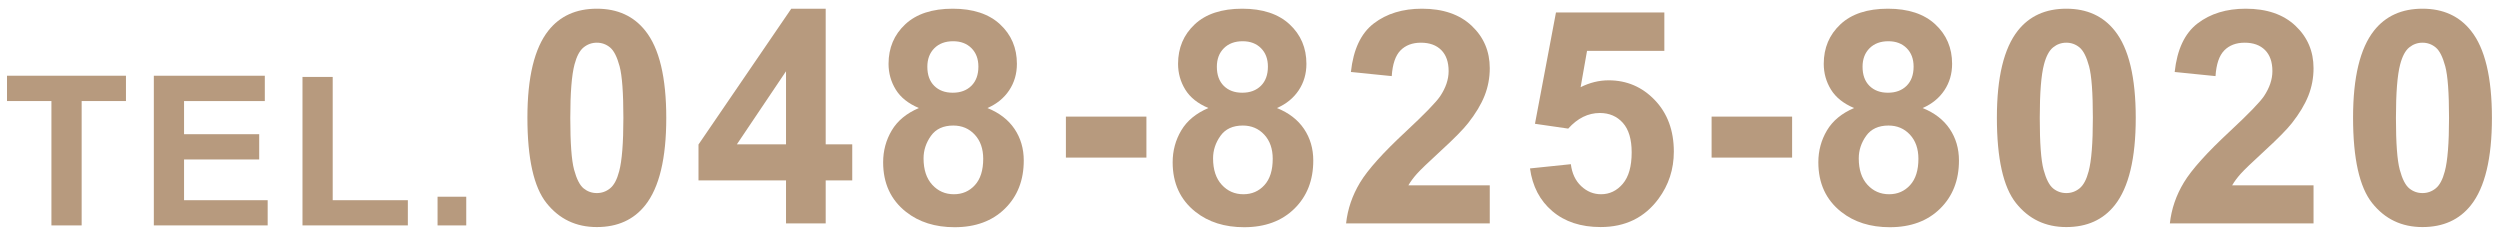 <?xml version="1.0" encoding="utf-8"?>
<!-- Generator: Adobe Illustrator 16.0.3, SVG Export Plug-In . SVG Version: 6.00 Build 0)  -->
<!DOCTYPE svg PUBLIC "-//W3C//DTD SVG 1.1//EN" "http://www.w3.org/Graphics/SVG/1.1/DTD/svg11.dtd">
<svg version="1.1" id="レイヤー_1" xmlns="http://www.w3.org/2000/svg" xmlns:xlink="http://www.w3.org/1999/xlink" x="0px"
	 y="0px" width="610px" height="56px" viewBox="0 0 610 56" enable-background="new 0 0 610 56" xml:space="preserve">
<g>
	<path fill="#B79A7E" d="M145.629,2.124c5.054,0,9.004,1.804,11.852,5.41c3.393,4.271,5.089,11.354,5.089,21.247
		c0,9.872-1.708,16.965-5.125,21.284c-2.824,3.559-6.762,5.338-11.816,5.338c-5.078,0-9.171-1.951-12.279-5.854
		c-3.108-3.902-4.662-10.861-4.662-20.875c0-9.823,1.708-16.894,5.125-21.212C136.637,3.903,140.576,2.124,145.629,2.124z
		 M145.629,10.417c-1.21,0-2.29,0.386-3.239,1.156c-0.949,0.771-1.685,2.153-2.207,4.146c-0.688,2.587-1.032,6.94-1.032,13.062
		c0,6.122,0.308,10.329,0.925,12.618c0.617,2.289,1.394,3.814,2.331,4.572c0.938,0.76,2.011,1.139,3.221,1.139
		s2.29-0.385,3.239-1.156c0.949-0.77,1.685-2.152,2.207-4.146c0.688-2.563,1.032-6.904,1.032-13.026
		c0-6.121-0.309-10.326-0.925-12.616c-0.617-2.29-1.394-3.82-2.331-4.592C147.913,10.802,146.839,10.417,145.629,10.417z"/>
	<path fill="#B79A7E" d="M191.788,54.514v-10.5h-21.354v-8.756l22.636-33.134h8.399v33.099h6.478v8.791h-6.478v10.5H191.788z
		 M191.788,35.223V17.392l-11.994,17.831H191.788z"/>
	<path fill="#B79A7E" d="M224.208,26.361c-2.586-1.091-4.467-2.592-5.641-4.502c-1.175-1.91-1.762-4.004-1.762-6.282
		c0-3.891,1.358-7.105,4.075-9.645c2.716-2.539,6.578-3.809,11.584-3.809c4.959,0,8.809,1.27,11.549,3.809
		c2.74,2.539,4.111,5.754,4.111,9.645c0,2.421-0.629,4.574-1.886,6.46c-1.258,1.887-3.025,3.328-5.303,4.324
		c2.895,1.163,5.095,2.86,6.602,5.09c1.506,2.23,2.26,4.805,2.26,7.723c0,4.816-1.537,8.732-4.609,11.744
		c-3.073,3.014-7.16,4.521-12.261,4.521c-4.746,0-8.696-1.246-11.852-3.738c-3.726-2.941-5.588-6.975-5.588-12.1
		c0-2.824,0.7-5.416,2.1-7.777S221.194,27.642,224.208,26.361z M225.347,38.641c0,2.752,0.706,4.898,2.118,6.441
		s3.173,2.313,5.285,2.313c2.064,0,3.773-0.74,5.125-2.225c1.353-1.482,2.029-3.623,2.029-6.424c0-2.443-0.688-4.406-2.064-5.891
		c-1.376-1.482-3.121-2.223-5.232-2.223c-2.444,0-4.266,0.842-5.463,2.525C225.946,34.844,225.347,36.67,225.347,38.641z
		 M226.272,16.289c0,1.993,0.563,3.548,1.691,4.663c1.126,1.115,2.627,1.672,4.502,1.672c1.898,0,3.417-0.563,4.556-1.69
		c1.139-1.126,1.708-2.687,1.708-4.68c0-1.874-0.564-3.375-1.69-4.502c-1.127-1.127-2.616-1.691-4.467-1.691
		c-1.922,0-3.452,0.57-4.591,1.709C226.842,12.908,226.272,14.415,226.272,16.289z"/>
	<path fill="#B79A7E" d="M260.08,38.453v-10h19.646v10H260.08z"/>
	<path fill="#B79A7E" d="M294.85,26.361c-2.586-1.091-4.467-2.592-5.641-4.502c-1.175-1.91-1.762-4.004-1.762-6.282
		c0-3.891,1.358-7.105,4.075-9.645c2.716-2.539,6.578-3.809,11.584-3.809c4.959,0,8.809,1.27,11.55,3.809
		c2.74,2.539,4.11,5.754,4.11,9.645c0,2.421-0.629,4.574-1.886,6.46c-1.259,1.887-3.025,3.328-5.304,4.324
		c2.895,1.163,5.096,2.86,6.603,5.09c1.506,2.23,2.26,4.805,2.26,7.723c0,4.816-1.536,8.732-4.609,11.744
		c-3.072,3.014-7.159,4.521-12.261,4.521c-4.746,0-8.696-1.246-11.852-3.738c-3.726-2.941-5.588-6.975-5.588-12.1
		c0-2.824,0.7-5.416,2.1-7.777S291.836,27.642,294.85,26.361z M295.988,38.641c0,2.752,0.706,4.898,2.118,6.441
		s3.173,2.313,5.285,2.313c2.064,0,3.773-0.74,5.125-2.225c1.353-1.482,2.028-3.623,2.028-6.424c0-2.443-0.688-4.406-2.063-5.891
		c-1.377-1.482-3.121-2.223-5.232-2.223c-2.444,0-4.266,0.842-5.463,2.525C296.587,34.844,295.988,36.67,295.988,38.641z
		 M296.914,16.289c0,1.993,0.563,3.548,1.691,4.663c1.126,1.115,2.627,1.672,4.502,1.672c1.898,0,3.417-0.563,4.556-1.69
		c1.14-1.126,1.709-2.687,1.709-4.68c0-1.874-0.564-3.375-1.69-4.502c-1.128-1.127-2.617-1.691-4.467-1.691
		c-1.922,0-3.452,0.57-4.591,1.709C297.483,12.908,296.914,14.415,296.914,16.289z"/>
	<path fill="#B79A7E" d="M363.502,45.225v9.289h-35.058c0.38-3.512,1.519-6.84,3.417-9.984c1.898-3.143,5.646-7.313,11.247-12.51
		c4.508-4.2,7.271-7.046,8.292-8.542c1.376-2.064,2.064-4.104,2.064-6.121c0-2.23-0.6-3.945-1.797-5.144
		c-1.198-1.197-2.854-1.797-4.965-1.797c-2.089,0-3.75,0.629-4.983,1.886c-1.233,1.259-1.945,3.346-2.135,6.265l-9.966-0.997
		c0.593-5.504,2.456-9.455,5.588-11.852s7.047-3.595,11.745-3.595c5.148,0,9.193,1.389,12.136,4.164
		c2.942,2.776,4.414,6.229,4.414,10.357c0,2.349-0.422,4.585-1.264,6.709c-0.843,2.123-2.178,4.348-4.004,6.673
		c-1.21,1.543-3.394,3.76-6.549,6.654c-3.156,2.896-5.155,4.818-5.997,5.766c-0.843,0.949-1.524,1.875-2.047,2.777H363.502z"/>
	<path fill="#B79A7E" d="M373.321,41.096l9.966-1.033c0.284,2.256,1.126,4.041,2.526,5.357s3.014,1.975,4.841,1.975
		c2.088,0,3.855-0.848,5.303-2.545c1.447-1.695,2.171-4.252,2.171-7.67c0-3.203-0.718-5.605-2.153-7.207
		c-1.436-1.601-3.304-2.402-5.605-2.402c-2.871,0-5.445,1.27-7.723,3.808l-8.115-1.174l5.125-27.156h26.444v9.36h-18.863
		l-1.565,8.862c2.229-1.115,4.508-1.673,6.833-1.673c4.437,0,8.197,1.613,11.282,4.84c3.084,3.228,4.627,7.415,4.627,12.563
		c0,4.295-1.246,8.127-3.737,11.496c-3.394,4.604-8.103,6.904-14.129,6.904c-4.817,0-8.744-1.293-11.781-3.879
		S373.914,45.461,373.321,41.096z"/>
	<path fill="#B79A7E" d="M417.629,38.453v-10h19.646v10H417.629z"/>
	<path fill="#B79A7E" d="M452.398,26.361c-2.587-1.091-4.467-2.592-5.642-4.502c-1.174-1.91-1.762-4.004-1.762-6.282
		c0-3.891,1.358-7.105,4.075-9.645s6.578-3.809,11.585-3.809c4.959,0,8.809,1.27,11.549,3.809c2.741,2.539,4.111,5.754,4.111,9.645
		c0,2.421-0.629,4.574-1.887,6.46c-1.258,1.887-3.025,3.328-5.303,4.324c2.895,1.163,5.095,2.86,6.603,5.09
		c1.506,2.23,2.26,4.805,2.26,7.723c0,4.816-1.537,8.732-4.609,11.744c-3.073,3.014-7.16,4.521-12.261,4.521
		c-4.746,0-8.696-1.246-11.852-3.738c-3.726-2.941-5.588-6.975-5.588-12.1c0-2.824,0.699-5.416,2.1-7.777
		C447.178,29.463,449.385,27.642,452.398,26.361z M453.537,38.641c0,2.752,0.706,4.898,2.118,6.441
		c1.411,1.543,3.173,2.313,5.285,2.313c2.063,0,3.772-0.74,5.125-2.225c1.353-1.482,2.028-3.623,2.028-6.424
		c0-2.443-0.688-4.406-2.064-5.891c-1.376-1.482-3.12-2.223-5.231-2.223c-2.444,0-4.266,0.842-5.463,2.525
		C454.136,34.844,453.537,36.67,453.537,38.641z M454.463,16.289c0,1.993,0.563,3.548,1.69,4.663s2.627,1.672,4.502,1.672
		c1.898,0,3.417-0.563,4.556-1.69c1.139-1.126,1.708-2.687,1.708-4.68c0-1.874-0.563-3.375-1.69-4.502s-2.615-1.691-4.467-1.691
		c-1.922,0-3.452,0.57-4.591,1.709S454.463,14.415,454.463,16.289z"/>
	<path fill="#B79A7E" d="M504.18,2.124c5.054,0,9.005,1.804,11.852,5.41c3.393,4.271,5.09,11.354,5.09,21.247
		c0,9.872-1.709,16.965-5.125,21.284c-2.824,3.559-6.763,5.338-11.816,5.338c-5.078,0-9.171-1.951-12.278-5.854
		c-3.109-3.902-4.663-10.861-4.663-20.875c0-9.823,1.709-16.894,5.125-21.212C495.187,3.903,499.126,2.124,504.18,2.124z
		 M504.18,10.417c-1.21,0-2.29,0.386-3.238,1.156c-0.95,0.771-1.686,2.153-2.207,4.146c-0.688,2.587-1.032,6.94-1.032,13.062
		c0,6.122,0.309,10.329,0.926,12.618c0.616,2.289,1.394,3.814,2.331,4.572c0.937,0.76,2.011,1.139,3.221,1.139
		s2.289-0.385,3.238-1.156c0.949-0.77,1.685-2.152,2.207-4.146c0.688-2.563,1.032-6.904,1.032-13.026
		c0-6.121-0.309-10.326-0.926-12.616s-1.394-3.82-2.331-4.592C506.463,10.802,505.39,10.417,504.18,10.417z"/>
	<path fill="#B79A7E" d="M564.504,45.225v9.289h-35.057c0.379-3.512,1.518-6.84,3.416-9.984c1.898-3.143,5.647-7.313,11.247-12.51
		c4.508-4.2,7.272-7.046,8.293-8.542c1.375-2.064,2.063-4.104,2.063-6.121c0-2.23-0.599-3.945-1.797-5.144
		c-1.198-1.197-2.854-1.797-4.965-1.797c-2.088,0-3.749,0.629-4.982,1.886c-1.234,1.259-1.946,3.346-2.136,6.265l-9.966-0.997
		c0.593-5.504,2.456-9.455,5.588-11.852s7.047-3.595,11.745-3.595c5.148,0,9.194,1.389,12.137,4.164
		c2.941,2.776,4.413,6.229,4.413,10.357c0,2.349-0.422,4.585-1.264,6.709c-0.843,2.123-2.177,4.348-4.004,6.673
		c-1.21,1.543-3.394,3.76-6.549,6.654c-3.155,2.896-5.155,4.818-5.997,5.766c-0.843,0.949-1.524,1.875-2.046,2.777H564.504z"/>
	<path fill="#B79A7E" d="M591.087,2.124c5.054,0,9.005,1.804,11.852,5.41c3.393,4.271,5.09,11.354,5.09,21.247
		c0,9.872-1.709,16.965-5.125,21.284c-2.824,3.559-6.763,5.338-11.816,5.338c-5.078,0-9.171-1.951-12.278-5.854
		c-3.109-3.902-4.663-10.861-4.663-20.875c0-9.823,1.709-16.894,5.125-21.212C582.094,3.903,586.033,2.124,591.087,2.124z
		 M591.087,10.417c-1.21,0-2.29,0.386-3.238,1.156c-0.95,0.771-1.686,2.153-2.207,4.146c-0.688,2.587-1.032,6.94-1.032,13.062
		c0,6.122,0.309,10.329,0.926,12.618c0.616,2.289,1.394,3.814,2.331,4.572c0.937,0.76,2.011,1.139,3.221,1.139
		s2.289-0.385,3.238-1.156c0.949-0.77,1.685-2.152,2.207-4.146c0.688-2.563,1.032-6.904,1.032-13.026
		c0-6.121-0.309-10.326-0.926-12.616s-1.394-3.82-2.331-4.592C593.37,10.802,592.297,10.417,591.087,10.417z"/>
</g>
<g>
	<path fill="#B79A7E" d="M12.548,55V24.655H1.71v-6.179h29.024v6.179H19.922V55H12.548z"/>
	<path fill="#B79A7E" d="M37.534,55V18.476h27.081v6.179H44.908v8.097h18.336v6.154H44.908v9.94h20.404V55H37.534z"/>
	<path fill="#B79A7E" d="M73.806,55V18.775h7.374v30.072h18.336V55H73.806z"/>
	<path fill="#B79A7E" d="M106.764,55v-7.001h7.001V55H106.764z"/>
</g>
<g>
</g>
<g>
</g>
<g>
</g>
<g>
</g>
<g>
</g>
<g>
</g>
<g>
</g>
<g>
</g>
<g>
</g>
<g>
</g>
<g>
</g>
<g>
</g>
<g>
</g>
<g>
</g>
<g>
</g>
</svg>
